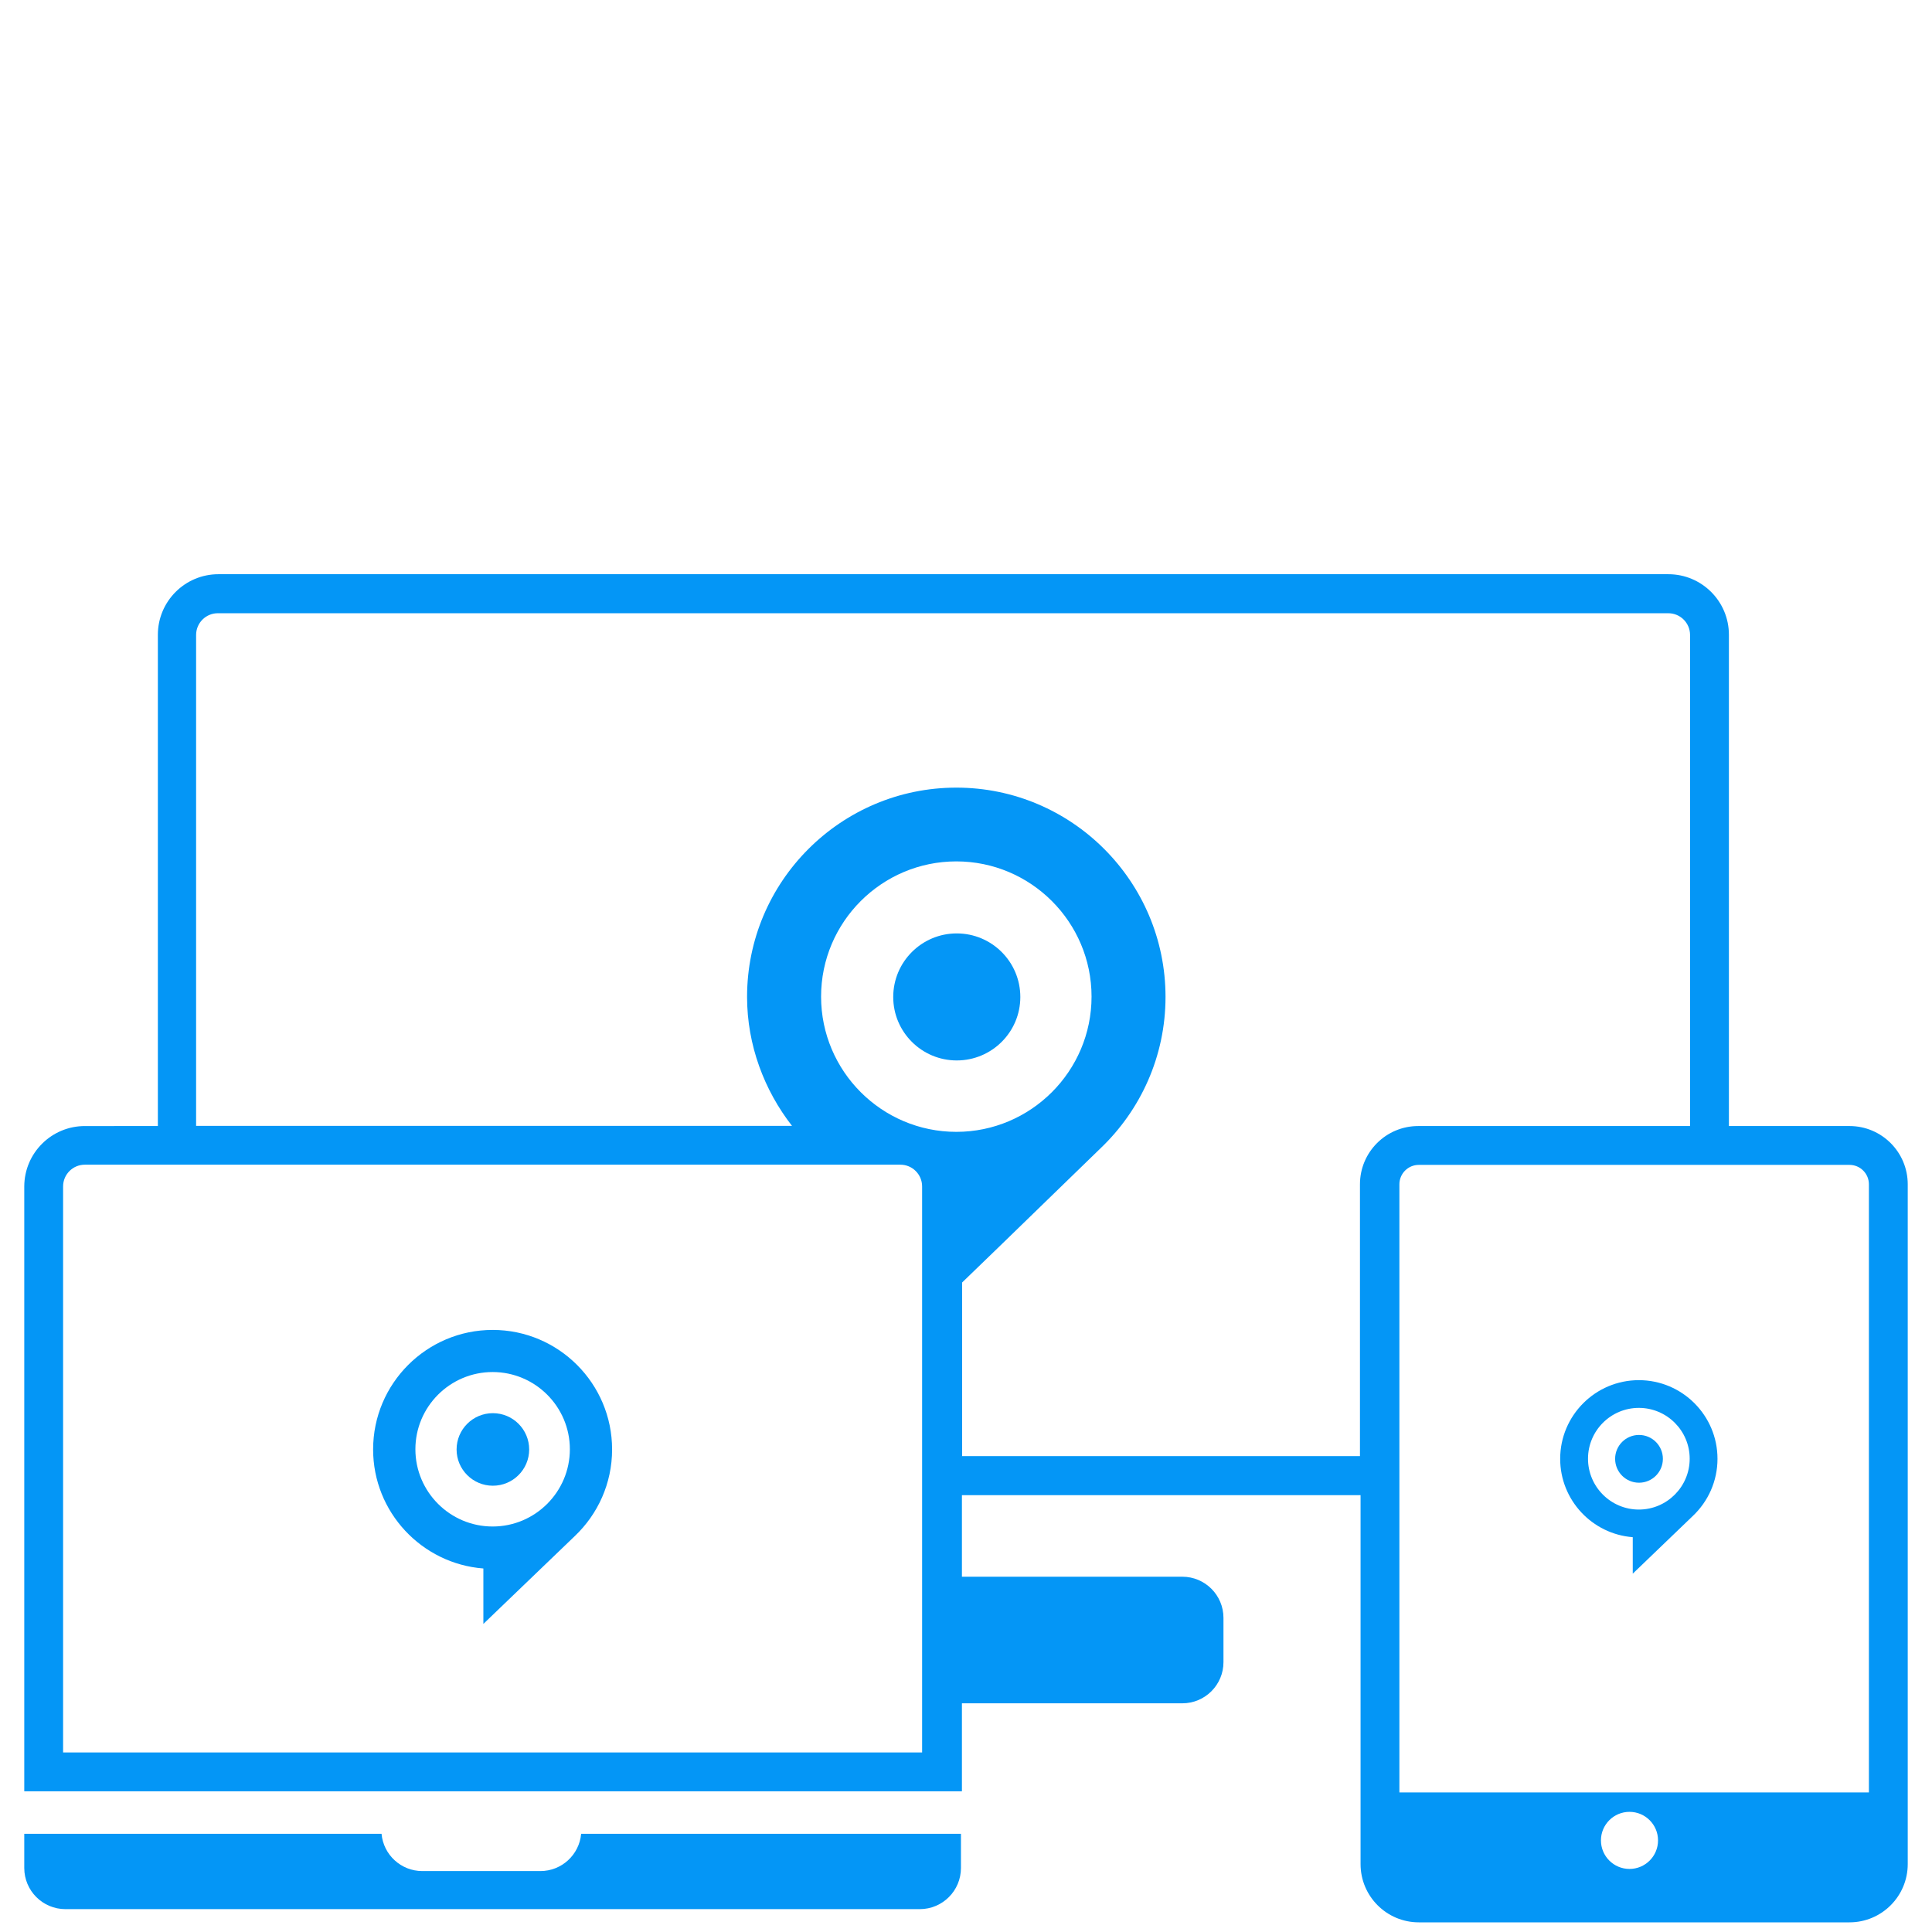 <?xml version="1.0" encoding="iso-8859-1"?>
<!-- Generator: Adobe Illustrator 17.0.0, SVG Export Plug-In . SVG Version: 6.00 Build 0)  -->
<!DOCTYPE svg PUBLIC "-//W3C//DTD SVG 1.1//EN" "http://www.w3.org/Graphics/SVG/1.1/DTD/svg11.dtd">
<svg version="1.1" xmlns="http://www.w3.org/2000/svg" xmlns:xlink="http://www.w3.org/1999/xlink" x="0px" y="0px" width="200px"
	 height="200px" viewBox="0 0 200 200" style="enable-background:new 0 0 200 200;" xml:space="preserve">
<g id="website_design" style="fill:#0496f6;">
	<g>
		<path d="M55.939,193.693H43.718c-2.193-0.001-4.024-1.675-4.221-3.859H2.512v3.538c0,2.353,1.908,4.261,4.261,4.261l0,0h88.443
			c2.353,0,4.261-1.908,4.261-4.261v-3.538H60.161C59.963,192.018,58.133,193.692,55.939,193.693z"/>
		<path d="M99.042,96.627c-3.626,0-6.575,2.946-6.575,6.582c0,3.625,2.949,6.568,6.575,6.568c3.634,0,6.582-2.943,6.582-6.568
			C105.623,99.573,102.675,96.627,99.042,96.627z"/>
		<polygon points="99.598,150.758 99.598,150.738 99.578,150.738 		"/>
		<path d="M191.458,116.567h-12.482V65.713c0-3.464-2.808-6.271-6.271-6.271H22.613c-3.464,0-6.271,2.808-6.271,6.271v50.855H8.803
			c-3.464-0.011-6.28,2.788-6.291,6.251v0v62.613h97.066v-9.106h22.814c2.353,0,4.261-1.908,4.261-4.261v-4.583
			c0-2.353-1.908-4.261-4.261-4.261H99.578v-8.442h41.267v38.191c0,3.33,2.7,6.03,6.03,6.03h44.583c3.33,0,6.03-2.7,6.03-6.03
			v-70.372C197.488,119.267,194.788,116.567,191.458,116.567z M95.457,181.412H6.532v-58.593c0-1.243,1.008-2.251,2.251-2.251
			h78.581h5.842c1.243,0,2.251,1.008,2.251,2.251v1.161V181.412z M84.998,103.169c0-7.718,6.281-13.998,14.002-13.998
			c7.711,0,13.997,6.28,13.997,13.998c0,7.718-6.286,14-13.997,14C91.279,117.17,84.998,110.887,84.998,103.169z M99.598,132.764
			c4.346-4.18,13.394-13.008,14.32-13.885c4.145-3.948,6.736-9.518,6.736-15.68c0-11.954-9.714-21.664-21.651-21.664
			c-11.946,0-21.667,9.71-21.667,21.664c0,5,1.789,9.679,4.651,13.348h-0.02H20.301V65.713c0.011-1.243,1.027-2.243,2.27-2.232
			c0.014,0,0.027,0,0.041,0.001h150.091c1.243,0,2.251,1.008,2.251,2.251v50.834h-28.141c-3.33,0-6.03,2.7-6.03,6.03v28.141H99.598
			v0.02l-0.02-0.02h0.02V132.764z M168.684,193.472c-1.632,0-2.955-1.323-2.955-2.955s1.323-2.955,2.955-2.955
			c1.632,0,2.955,1.323,2.955,2.955S170.316,193.472,168.684,193.472z M193.468,185.553h-48.603v-62.955c0-1.11,0.9-2.01,2.01-2.01
			h44.583c1.11,0,2.01,0.9,2.01,2.01V185.553z"/>
		<g>
			<path d="M50.999,137.673c-6.822,0-12.374,5.545-12.374,12.372c0,6.493,5.038,11.831,11.413,12.324v5.738
				c0,0,8.779-8.445,9.479-9.107c2.367-2.255,3.847-5.435,3.847-8.954C63.364,143.218,57.817,137.673,50.999,137.673z
				 M50.998,158.023c-4.41,0-7.997-3.588-7.997-7.996c0-4.407,3.587-7.994,7.997-7.994c4.404,0,7.994,3.587,7.994,7.994
				C58.992,154.435,55.402,158.023,50.998,158.023z"/>
			<path d="M51.021,146.291c-2.071,0-3.755,1.682-3.755,3.759c0,2.07,1.684,3.751,3.755,3.751c2.075,0,3.759-1.681,3.759-3.751
				C54.78,147.974,53.097,146.291,51.021,146.291z"/>
		</g>
		<path d="M169.655,142.873c-4.491,0-8.146,3.65-8.146,8.144c0,4.274,3.316,7.788,7.513,8.112v3.777c0,0,5.779-5.559,6.24-5.995
			c1.558-1.484,2.532-3.578,2.532-5.894C177.794,146.523,174.142,142.873,169.655,142.873z M169.654,156.269
			c-2.903,0-5.264-2.362-5.264-5.263c0-2.901,2.361-5.262,5.264-5.262c2.899,0,5.262,2.361,5.262,5.262
			C174.916,153.907,172.553,156.269,169.654,156.269z"/>
		<circle cx="169.669" cy="151.018" r="2.472"/>
	</g>
</g>
<g id="Layer_1">
</g>
</svg>
